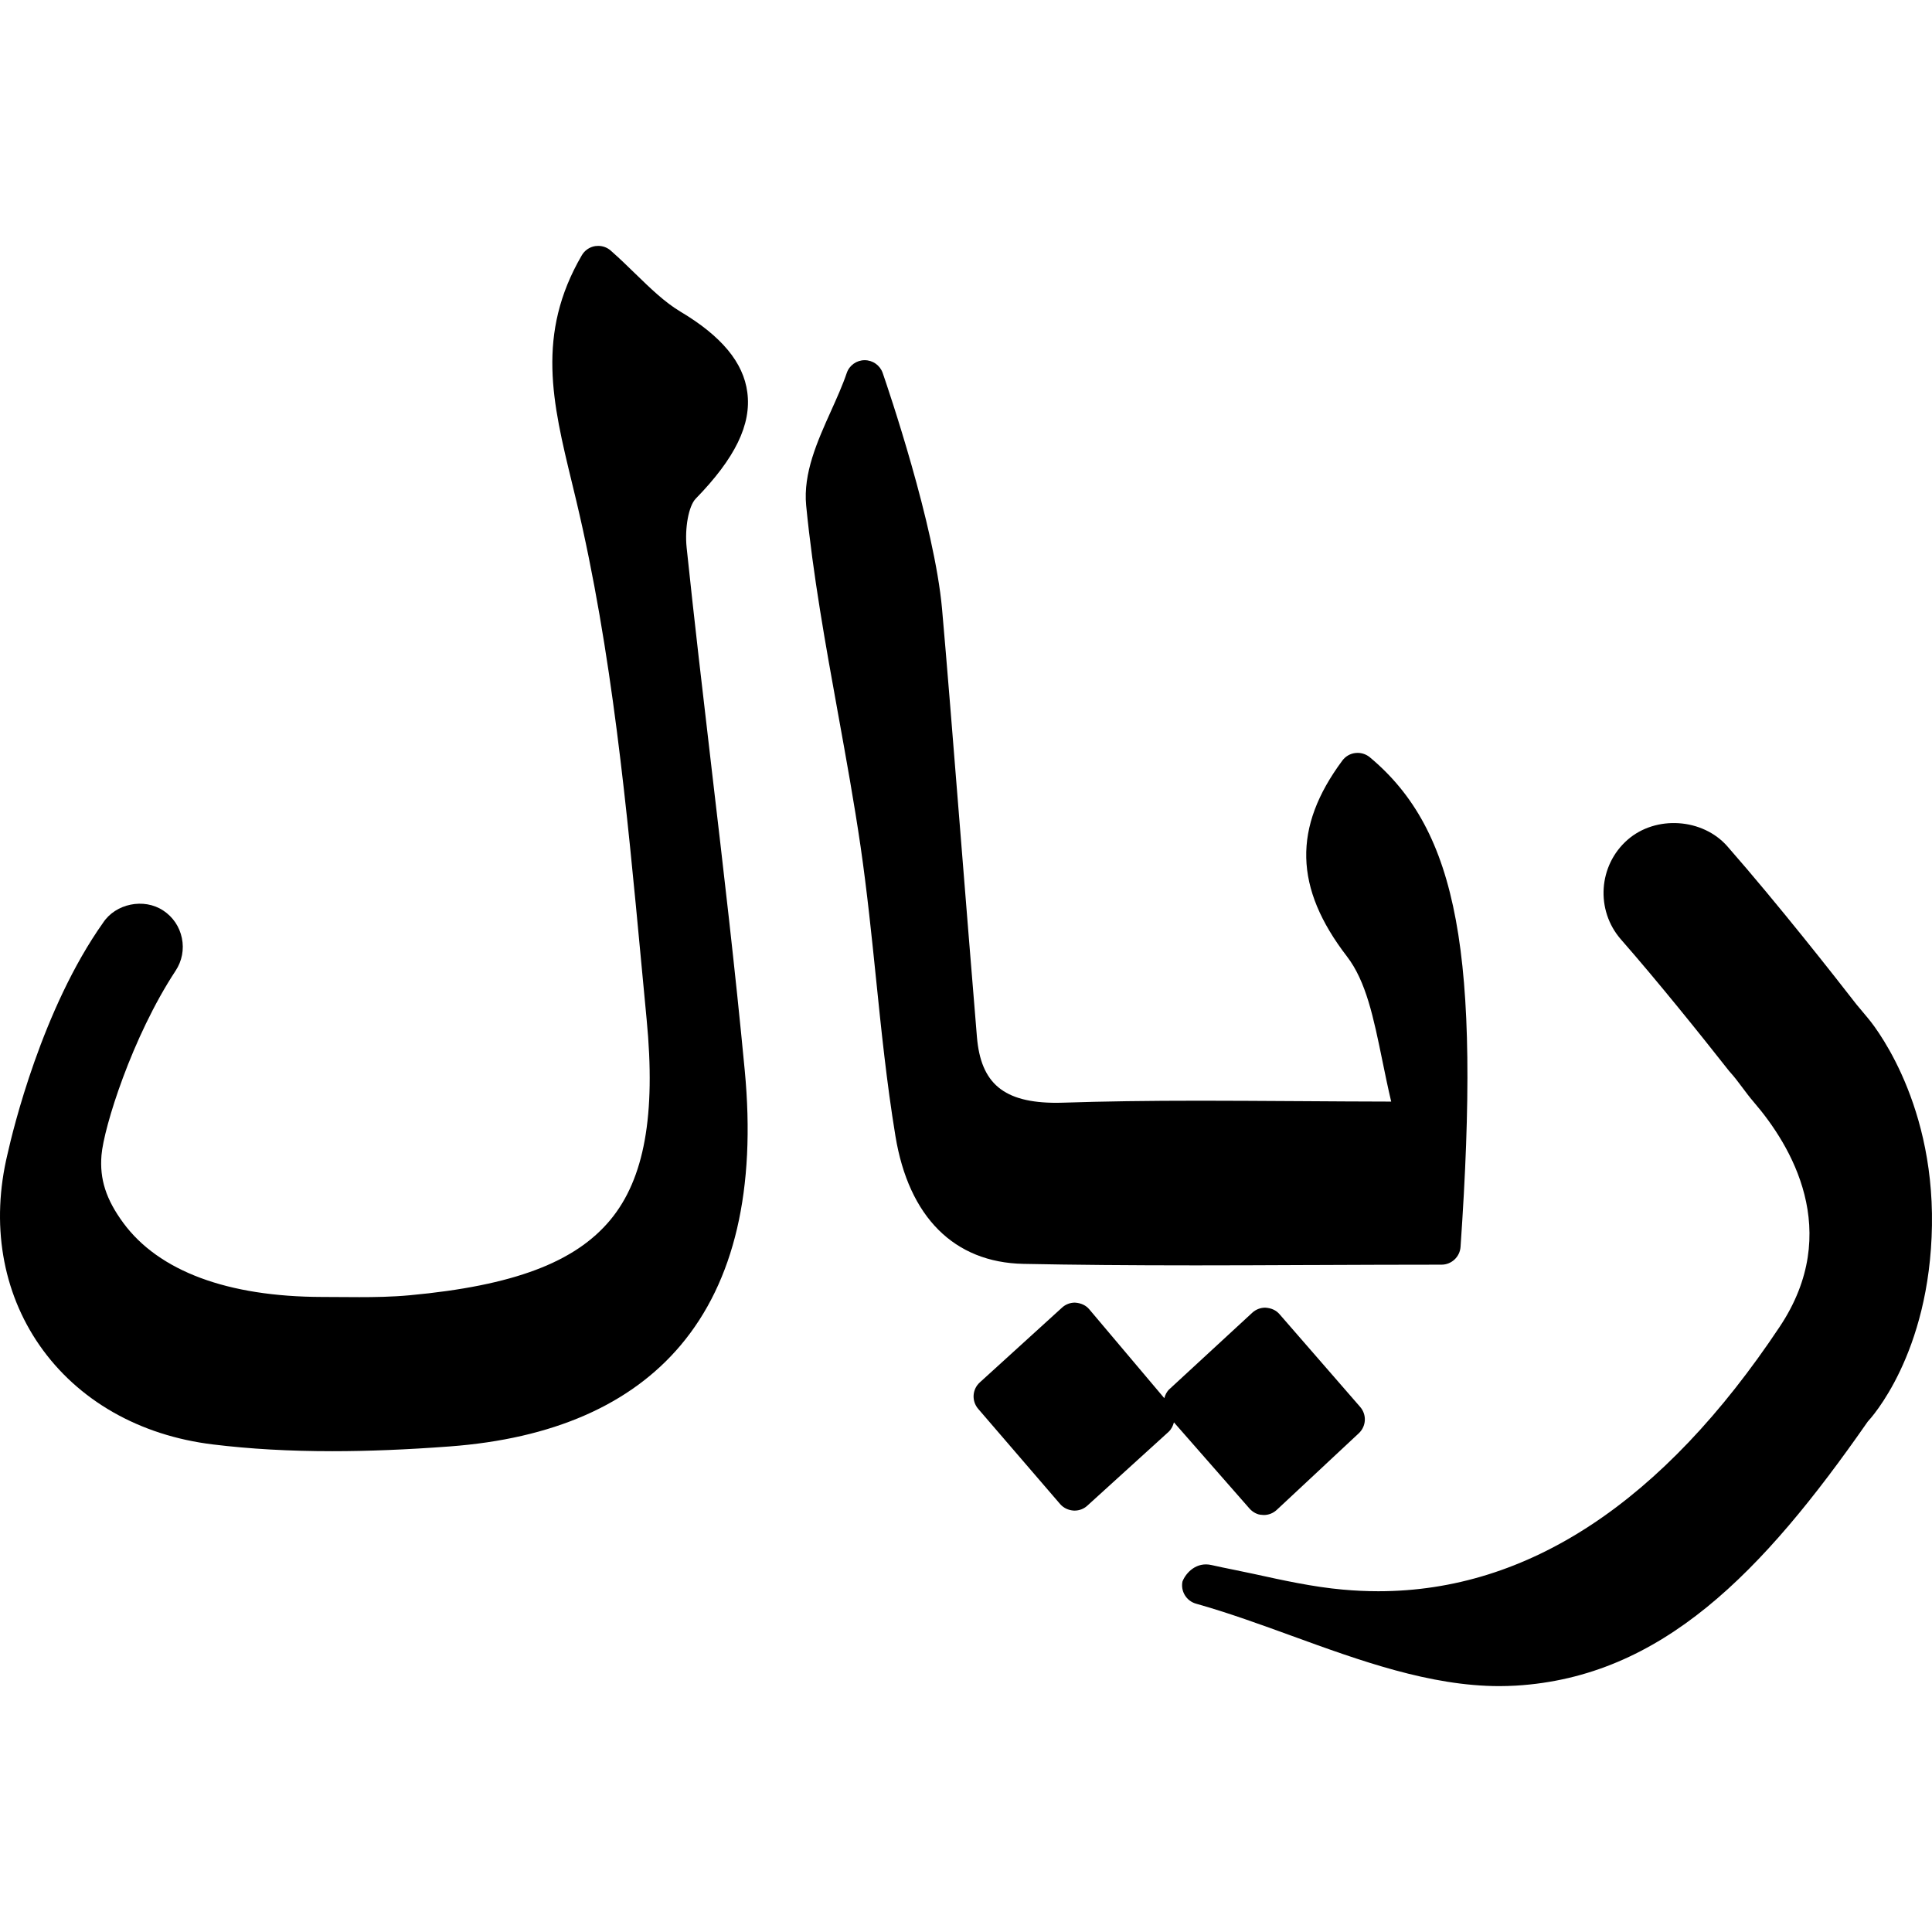 <?xml version="1.0" encoding="iso-8859-1"?>
<!-- Uploaded to: SVG Repo, www.svgrepo.com, Generator: SVG Repo Mixer Tools -->
<!DOCTYPE svg PUBLIC "-//W3C//DTD SVG 1.1//EN" "http://www.w3.org/Graphics/SVG/1.1/DTD/svg11.dtd">
<svg fill="#000000" version="1.1" id="Capa_1" xmlns="http://www.w3.org/2000/svg" xmlns:xlink="http://www.w3.org/1999/xlink" 
	 width="800px" height="800px" viewBox="0 0 537.607 537.607"
	 xml:space="preserve">
<g>
	<g>
		<path d="M332.698,352.107h0.018c9.877,0,19.783-0.042,29.749-0.089l3.989-0.012c11.473-0.047,23.017-0.095,34.679-0.095
			c2.767,0,5.089-2.163,5.284-4.93c5.65-81.4-0.721-115.789-25.251-136.267c-0.951-0.78-2.151-1.215-3.381-1.215l-0.608,0.036
			c-1.454,0.151-2.784,0.931-3.653,2.107c-13.796,18.593-13.405,35.409,1.282,54.498c5.338,6.933,7.4,17.029,9.848,28.957
			c0.757,3.712,1.543,7.53,2.465,11.438c-8.529-0.012-16.805-0.071-25.162-0.124l-2.187-0.012
			c-8.784-0.047-17.302-0.112-25.647-0.112c-14.877,0-27.065,0.177-38.349,0.55l-1.744,0.035c-14.676,0-21.101-5.319-22.186-18.347
			c-1.422-17.224-3.05-37.445-4.593-56.758c-2.01-25.177-3.904-48.844-5.11-62.323c-2.086-23.356-15.034-61.369-16.524-65.683
			c-0.75-2.119-2.76-3.535-5.006-3.535c-2.264,0-4.28,1.439-4.998,3.585c-1.155,3.405-2.784,7.02-4.365,10.53
			c-3.831,8.523-7.785,17.327-6.918,26.33c1.894,19.361,5.405,38.784,8.863,57.887l0.119,0.647
			c2.157,11.931,4.395,24.285,6.167,36.425c1.773,12.203,3.1,25.076,4.262,36.439c1.472,14.387,2.991,29.259,5.423,44.035
			c3.706,22.556,16.349,35.193,35.604,35.583C298.941,351.972,314.174,352.107,332.698,352.107z"/>
		<path d="M326.663,395.788l21.007,23.962c0.945,1.094,2.312,1.75,3.381,1.773l0.614,0.053c1.342,0,2.625-0.508,3.612-1.431
			l22.827-21.313c2.092-1.963,2.258-5.178,0.378-7.341l-22.443-25.807c-0.939-1.076-2.246-1.715-3.995-1.809
			c-1.312,0-2.619,0.52-3.57,1.4l-23.046,21.262c-0.769,0.691-1.188,1.596-1.442,2.529l-20.859-24.707
			c-0.916-1.105-2.275-1.785-4.031-1.886c-1.329,0-2.601,0.497-3.569,1.39L272.65,384.67c-2.131,1.938-2.332,5.178-0.443,7.376
			l22.78,26.469c0.934,1.076,2.281,1.75,3.877,1.832h0.137c1.329,0,2.601-0.484,3.558-1.371l22.639-20.569
			C325.972,397.661,326.415,396.745,326.663,395.788z"/>
		<path d="M207.951,109.16c-1.082-8.287-7.179-15.64-18.64-22.461c-4.354-2.604-8.316-6.452-12.507-10.521
			c-2.166-2.116-4.418-4.291-6.833-6.422c-0.961-0.866-2.214-1.336-3.523-1.336l-0.833,0.06c-1.581,0.26-2.938,1.206-3.724,2.568
			c-12.771,21.929-8.127,41.065-2.749,63.23l1.241,5.157c9.921,41.721,14.056,85.753,18.06,128.417l1.496,15.838
			c2.568,26.622-0.635,44.33-10.072,55.727c-9.83,11.869-27.054,18.347-55.854,21.007c-4.968,0.461-9.9,0.526-14.041,0.526
			l-10.326-0.054c-26.342-0.06-45.48-7.188-55.357-20.634c-4.788-6.526-6.597-12.159-6.047-18.82
			c0.642-7.749,8.506-32.905,20.623-51.323c1.779-2.695,2.397-5.929,1.744-9.094c-0.65-3.165-2.5-5.899-5.195-7.66
			c-5.405-3.573-13.249-1.897-16.71,3.369c-16.979,23.941-25.138,57.774-26.613,64.395c-4.654,19.364-1.478,38.267,8.928,53.244
			c10.64,15.297,27.781,25.085,48.268,27.567c10.376,1.266,21.234,1.874,33.183,1.874c9.954,0,20.607-0.425,32.586-1.317
			c28.72-2.129,50.351-11.586,64.309-28.118c14.999-17.762,21.01-43.497,17.874-76.503c-2.657-28.064-5.958-56.193-9.153-83.407
			l-0.186-1.611c-2.32-19.833-4.717-40.297-6.83-60.464c-0.573-5.497,0.565-11.621,2.524-13.63
			C204.576,127.492,209.139,118.1,207.951,109.16z"/>
		<path d="M519.709,283.229l-3.127-3.742c-6.076-7.825-21.734-27.795-35.914-43.979c-6.88-7.838-19.896-8.71-27.763-1.835
			c-8.157,7.143-8.973,19.6-1.832,27.76c10.396,11.866,22.017,26.359,30.079,36.597c1.472,1.625,2.595,3.12,3.7,4.609
			c0.999,1.342,1.986,2.66,3.162,4.031c10.291,11.946,24.902,35.932,7.241,62.477c-32.51,48.859-70.09,73.637-111.69,73.637
			c-0.006,0-0.006,0-0.012,0c-3.269,0-6.613-0.153-9.953-0.461c-8.24-0.732-16.65-2.589-24.796-4.374
			c-1.708-0.378-3.57-0.757-5.379-1.123c-2.281-0.461-4.498-0.91-6.283-1.324c-4.208-0.981-7.146,2.128-8.098,4.563
			c-0.567,2.707,1.076,5.42,3.753,6.177c8.932,2.506,18.365,5.94,26.688,8.967c18.891,6.874,38.42,13.967,57.748,13.979
			c1.531,0,3.056-0.059,4.599-0.136c40.483-2.436,68.529-31.279,97.906-73.488c0.709-0.745,17.307-18.643,17.856-54.598
			C538.15,304.986,520.43,284.062,519.709,283.229z"/>
	</g>
</g>
</svg>